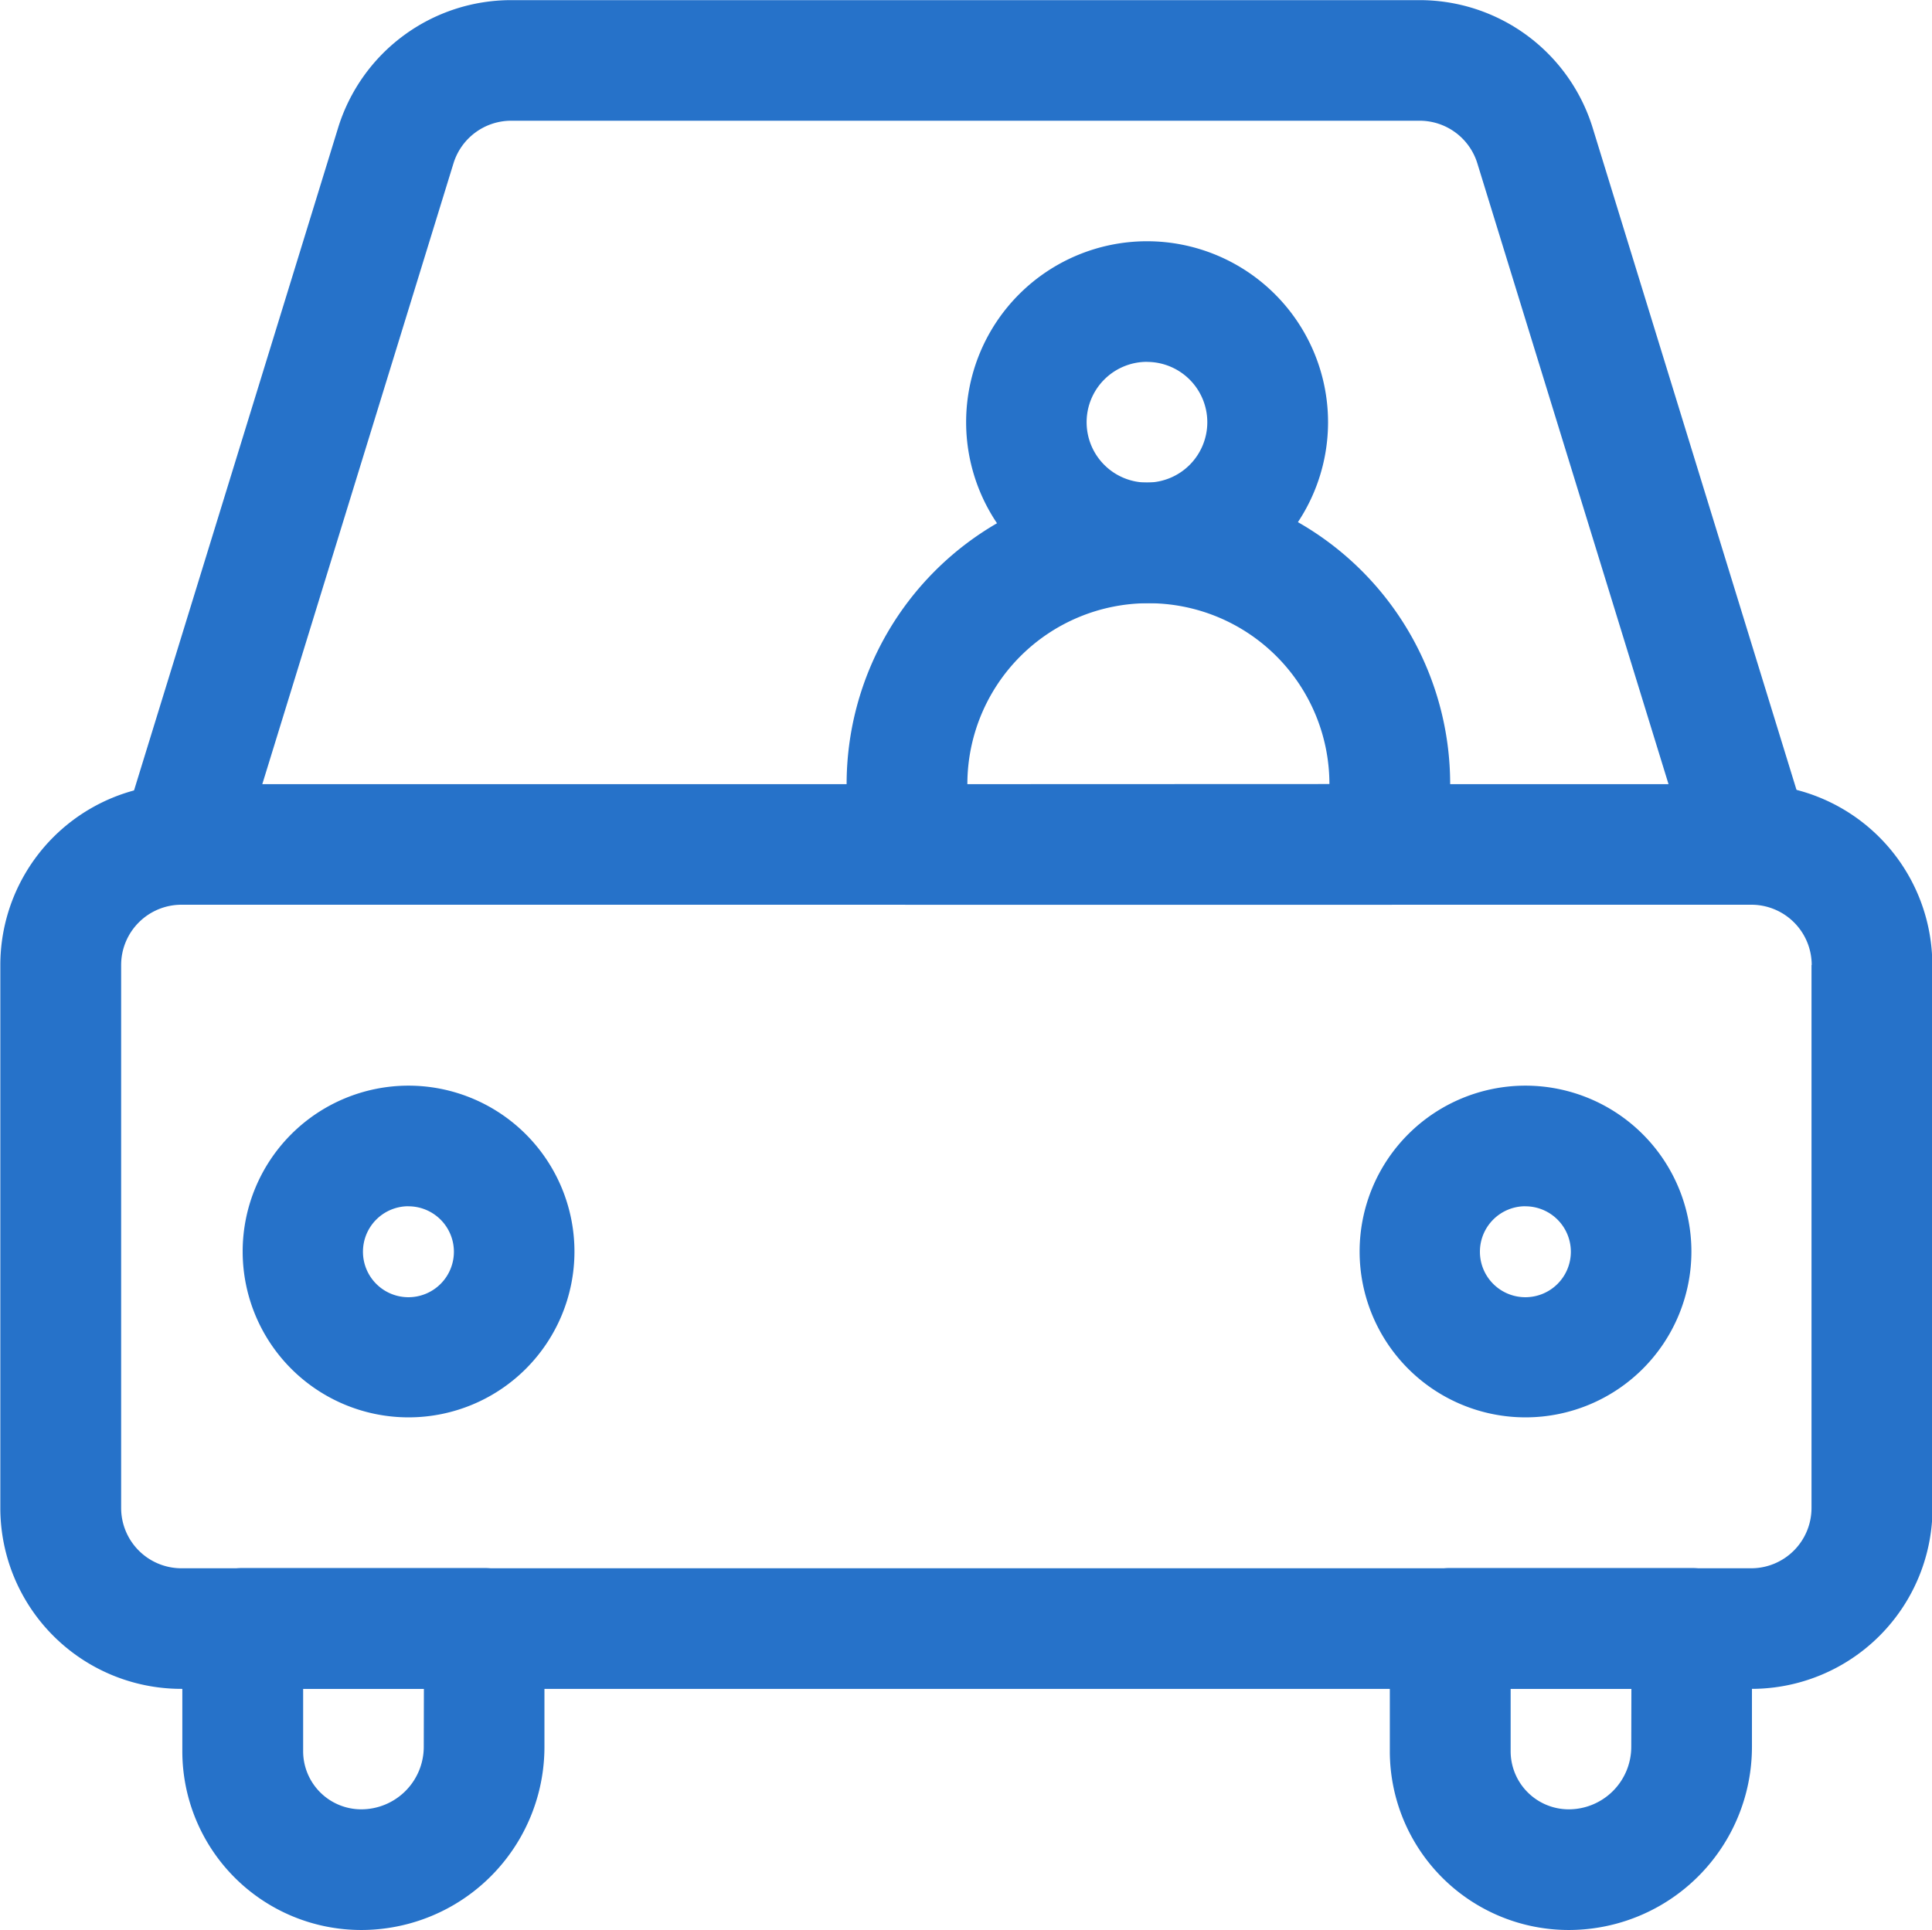 <?xml version="1.0" encoding="UTF-8"?>
<svg xmlns="http://www.w3.org/2000/svg" xmlns:xlink="http://www.w3.org/1999/xlink" width="29.744" height="29.721" viewBox="0 0 29.744 29.721">
  <defs>
    <clipPath id="clip-path">
      <path id="Path_24028" data-name="Path 24028" d="M0,0H29.744V29.721H0Z" fill="#2672c9" clip-rule="evenodd"></path>
    </clipPath>
  </defs>
  <g id="Group_41106" data-name="Group 41106" transform="translate(-208)">
    <g id="Icon" transform="translate(208)">
      <path id="Path_24019" data-name="Path 24019" d="M0,0H29.744V29.721H0Z" fill="none" fill-rule="evenodd"></path>
      <g id="Group_41105" data-name="Group 41105" clip-path="url(#clip-path)">
        <g id="Group_41097" data-name="Group 41097" transform="translate(1.85 0.001)">
          <path id="Path_24020" data-name="Path 24020" d="M255.532,12.8a2.789,2.789,0,0,0-2.665-1.967H238.882a2.789,2.789,0,0,0-2.665,1.967c-.962,3.127-3.314,10.763-3.314,10.763a.929.929,0,0,0,.888,1.2h24.166a.929.929,0,0,0,.888-1.2ZM256.7,22.907l-2.944-9.562a.93.93,0,0,0-.888-.655H238.882a.93.93,0,0,0-.888.655l-2.944,9.562Z" transform="translate(-232.862 -10.832)" fill="#2672c9" fill-rule="evenodd"></path>
        </g>
        <g id="Group_41098" data-name="Group 41098" transform="translate(0.006 12.075)">
          <path id="Path_24021" data-name="Path 24021" d="M350.4,13.618a2.787,2.787,0,0,0-2.789-2.786H323.445a2.787,2.787,0,0,0-2.789,2.786v8.36a2.787,2.787,0,0,0,2.789,2.786h24.169a2.787,2.787,0,0,0,2.789-2.786Zm-1.86,0v8.36a.929.929,0,0,1-.929.929H323.445a.929.929,0,0,1-.929-.929v-8.36a.929.929,0,0,1,.929-.929h24.169a.929.929,0,0,1,.929.929Z" transform="translate(-320.657 -10.832)" fill="#2672c9" fill-rule="evenodd"></path>
        </g>
        <g id="Group_41099" data-name="Group 41099" transform="translate(14.869 3.715)">
          <path id="Path_24022" data-name="Path 24022" d="M51.484-.2a2.786,2.786,0,1,0,2.788,2.786A2.788,2.788,0,0,0,51.484-.2Zm0,1.858a.929.929,0,1,1-.929.929A.929.929,0,0,1,51.484,1.657Z" transform="translate(-48.695 0.2)" fill="#2672c9" fill-rule="evenodd"></path>
        </g>
        <g id="Group_41100" data-name="Group 41100" transform="translate(13.028 7.431)">
          <path id="Path_24023" data-name="Path 24023" d="M248.8,15.324a4.644,4.644,0,0,0-4.645-4.643h0a4.645,4.645,0,0,0-4.647,4.644v.929a.928.928,0,0,0,.929.929h7.437a.929.929,0,0,0,.93-.929Zm-1.859,0v0a2.786,2.786,0,0,0-2.786-2.785h0a2.788,2.788,0,0,0-2.788,2.787Z" transform="translate(-239.502 -10.681)" fill="#2672c9" fill-rule="evenodd"></path>
        </g>
        <g id="Group_41101" data-name="Group 41101" transform="translate(2.807 24.148)">
          <path id="Path_24024" data-name="Path 24024" d="M216.024,26.961a.93.93,0,0,0-.93-.929h-3.718a.93.93,0,0,0-.93.929v1.893a2.754,2.754,0,0,0,2.753,2.751h0a2.821,2.821,0,0,0,2.822-2.82V26.961Zm-1.859.929h-1.859v.964a.895.895,0,0,0,.894.893h0a.963.963,0,0,0,.963-.962Z" transform="translate(-210.446 -26.033)" fill="#2672c9" fill-rule="evenodd"></path>
        </g>
        <g id="Group_41102" data-name="Group 41102" transform="translate(21.397 24.148)">
          <path id="Path_24025" data-name="Path 24025" d="M216.024,26.961a.93.93,0,0,0-.93-.929h-3.718a.93.93,0,0,0-.93.929v1.893a2.754,2.754,0,0,0,2.753,2.751h0a2.821,2.821,0,0,0,2.822-2.82V26.961Zm-1.859.929h-1.859v.964a.895.895,0,0,0,.894.893h0a.963.963,0,0,0,.963-.962Z" transform="translate(-210.446 -26.033)" fill="#2672c9" fill-rule="evenodd"></path>
        </g>
        <g id="Group_41103" data-name="Group 41103" transform="translate(3.736 16.718)">
          <path id="Path_24026" data-name="Path 24026" d="M214,18.023a2.554,2.554,0,1,0,2.556,2.554A2.556,2.556,0,0,0,214,18.023Zm0,1.858a.7.7,0,1,1-.7.7A.7.7,0,0,1,214,19.88Z" transform="translate(-211.448 -18.023)" fill="#2672c9" fill-rule="evenodd"></path>
        </g>
        <g id="Group_41104" data-name="Group 41104" transform="translate(20.932 16.718)">
          <path id="Path_24027" data-name="Path 24027" d="M214,18.023a2.554,2.554,0,1,0,2.556,2.554A2.556,2.556,0,0,0,214,18.023Zm0,1.858a.7.7,0,1,1-.7.7A.7.7,0,0,1,214,19.88Z" transform="translate(-211.448 -18.023)" fill="#2672c9" fill-rule="evenodd"></path>
        </g>
      </g>
    </g>
  </g>
</svg>
